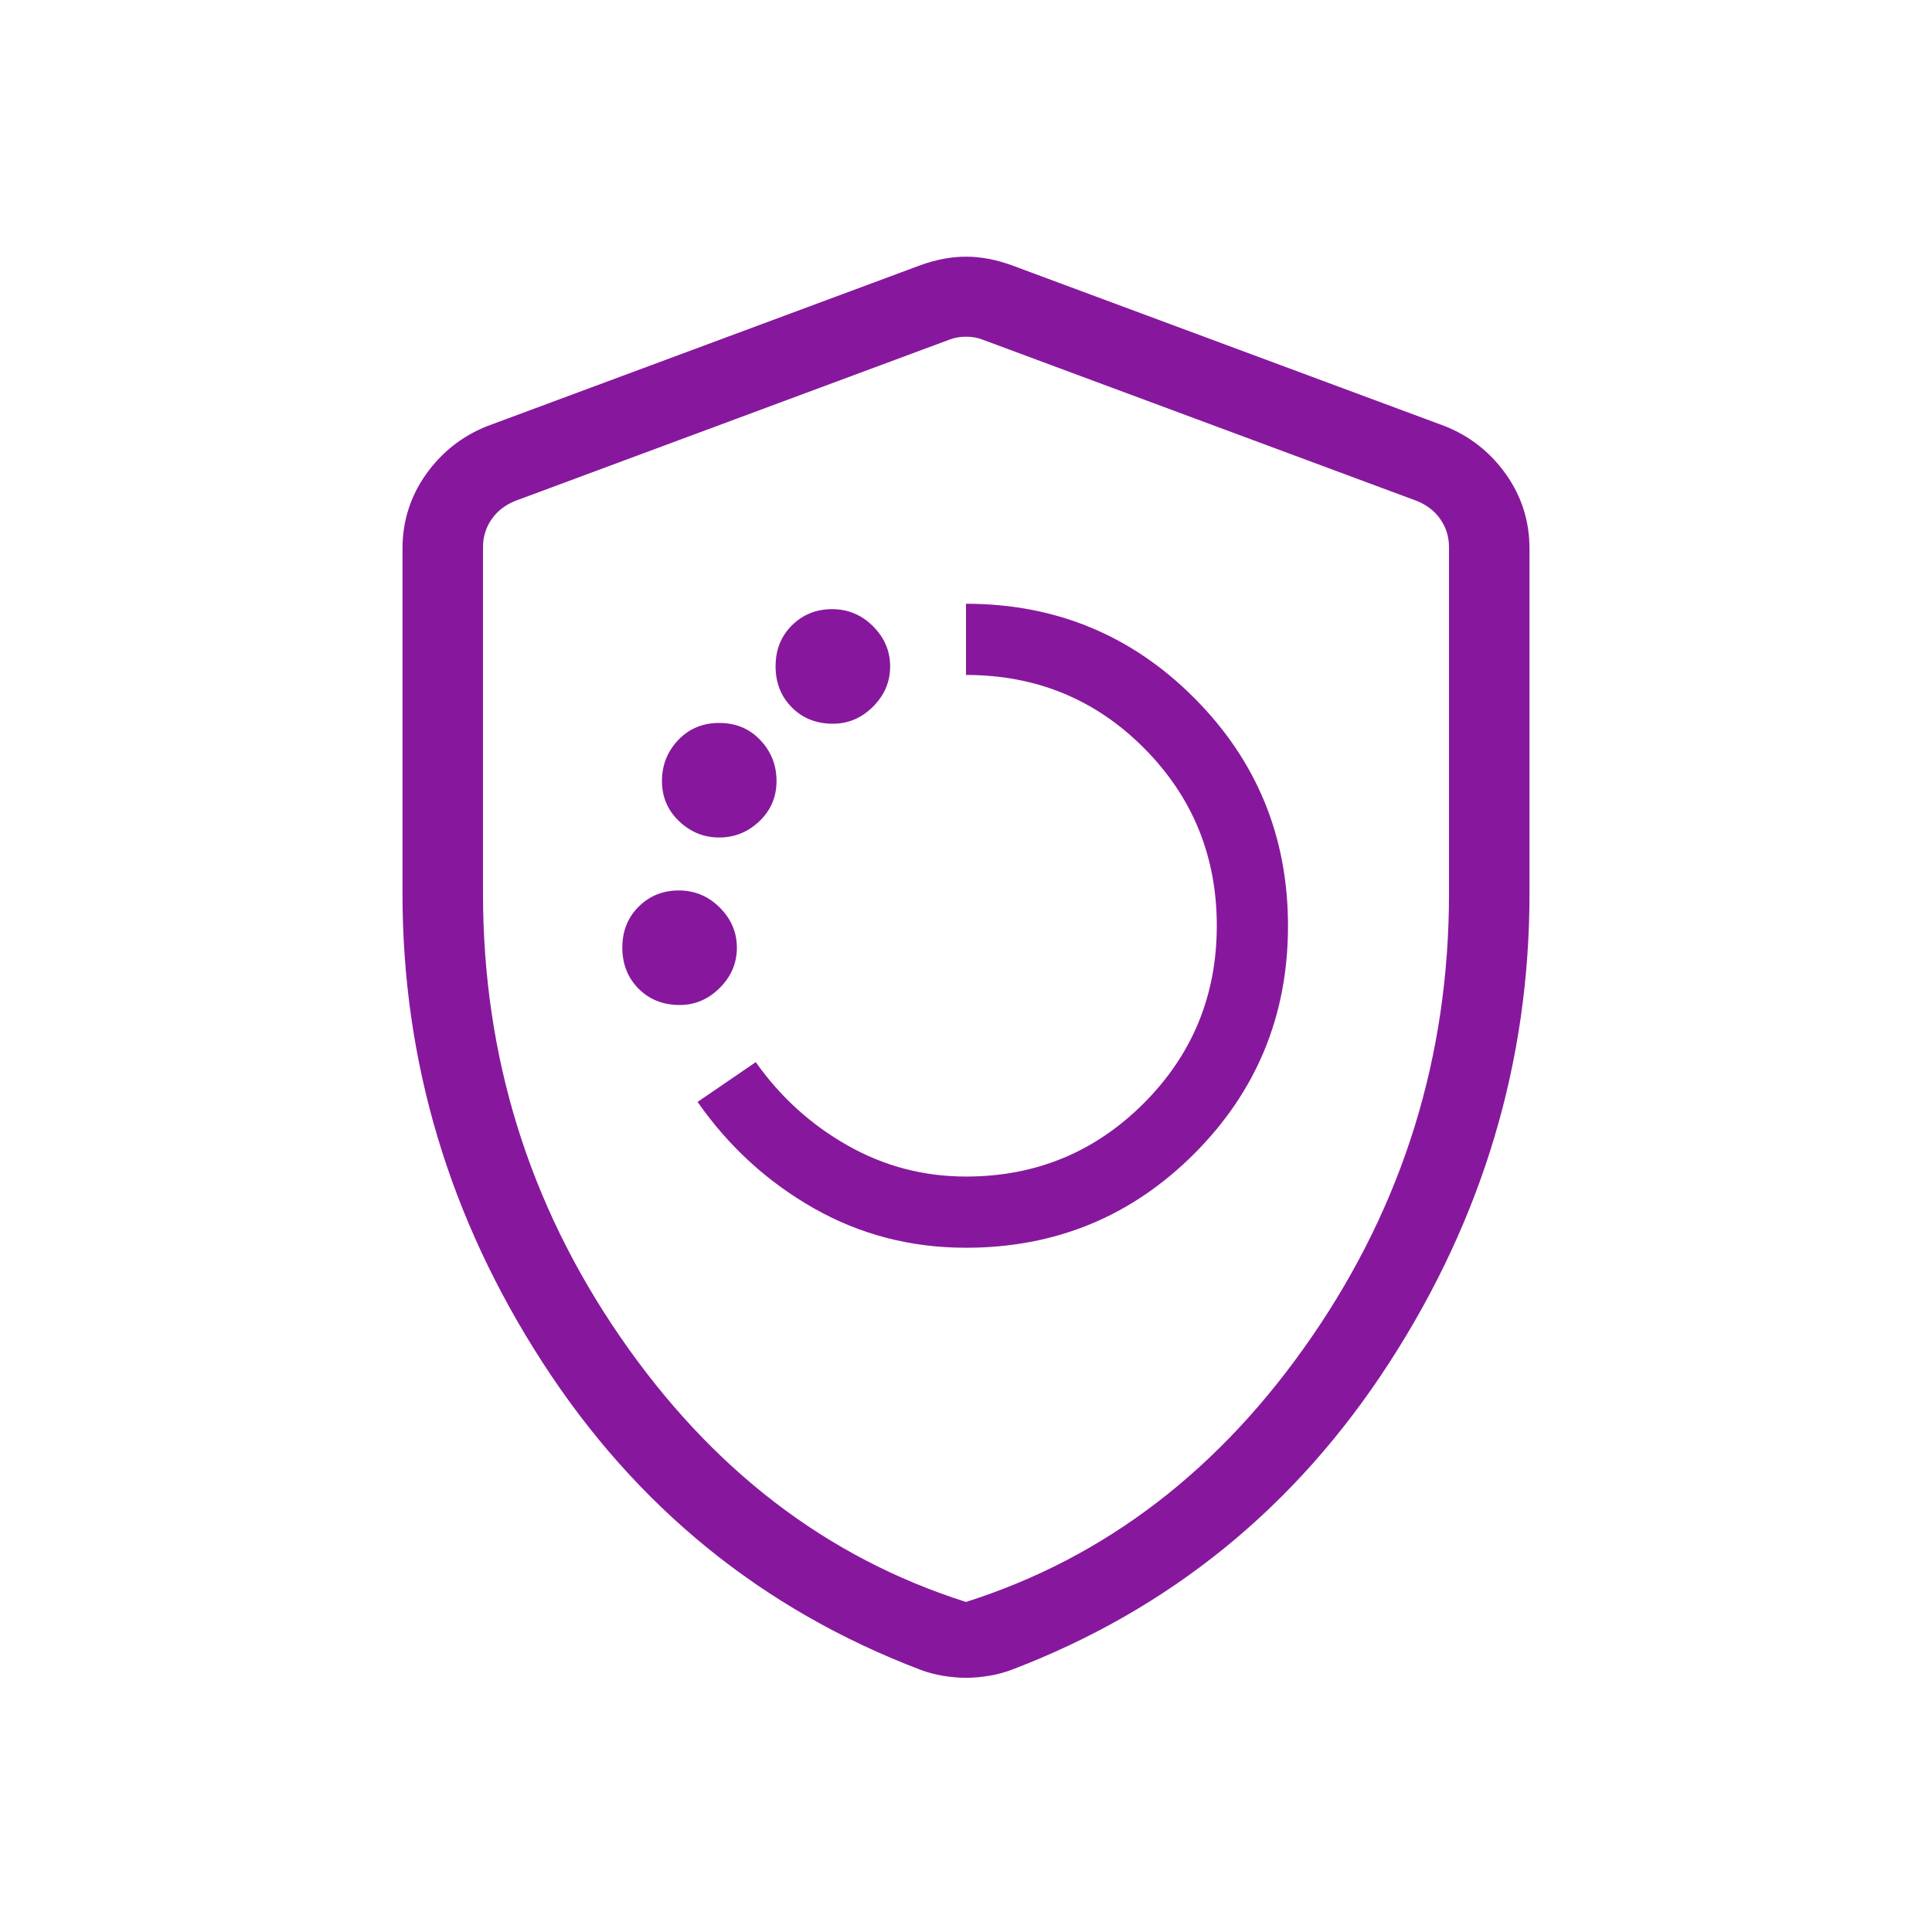 <svg xmlns="http://www.w3.org/2000/svg" height="24px" viewBox="0 -960 960 960" width="24px" fill="#87189d"><path d="M480-340q66.67 0 113.33-46.64Q640-433.28 640-499.91t-46.67-113.36Q546.67-660 480-660v35.38q52.31 0 88.46 36.35 36.16 36.35 36.16 88.27 0 51.92-36.35 88.27-36.35 36.35-88.27 36.35-31.59 0-58.87-15.47-27.28-15.46-45.59-41.38l-28.92 19.77q23.23 33.23 57.75 52.84Q438.9-340 480-340ZM337.69-460.62q11.46 0 19.96-8.5t8.5-19.96q0-11.46-8.5-19.96t-20.34-8.5q-11.85 0-19.96 8.05-8.12 8.04-8.12 20.34t8.06 20.42q8.07 8.11 20.4 8.11Zm19.69-83.23q11.47 0 19.97-8.11 8.5-8.12 8.5-19.96 0-11.85-8.07-20.35-8.06-8.5-20.4-8.5-12.33 0-20.39 8.5-8.07 8.5-8.07 20.35 0 11.84 8.5 19.96 8.5 8.11 19.96 8.11Zm56.47-56.53q11.46 0 19.96-8.5t8.5-19.97q0-11.46-8.5-19.96t-20.35-8.5q-11.84 0-19.96 8.05-8.12 8.04-8.12 20.34t8.07 20.42q8.06 8.12 20.4 8.12ZM480-126.31q-5.46 0-11.46-1-6-1-11.25-3-118.06-45-187.67-152.65Q200-390.62 200-516v-171.31q0-20.58 11.71-37.05 11.71-16.46 30.29-23.87l215.38-80q11.7-4.23 22.62-4.23 10.92 0 22.62 4.23l215.38 80q18.58 7.41 30.29 23.87Q760-707.89 760-687.31V-516q0 125.38-69.62 233.04-69.61 107.65-187.67 152.65-5.25 2-11.25 3t-11.46 1Zm0-37.69q104-33 172-132t68-220v-172.08q0-7.69-4.23-13.84-4.23-6.16-11.92-9.23l-215.39-80q-3.84-1.54-8.46-1.54-4.62 0-8.46 1.54l-215.39 80q-7.69 3.07-11.92 9.23-4.23 6.15-4.23 13.84V-516q0 121 68 220t172 132Zm0-314.46Z"/></svg>